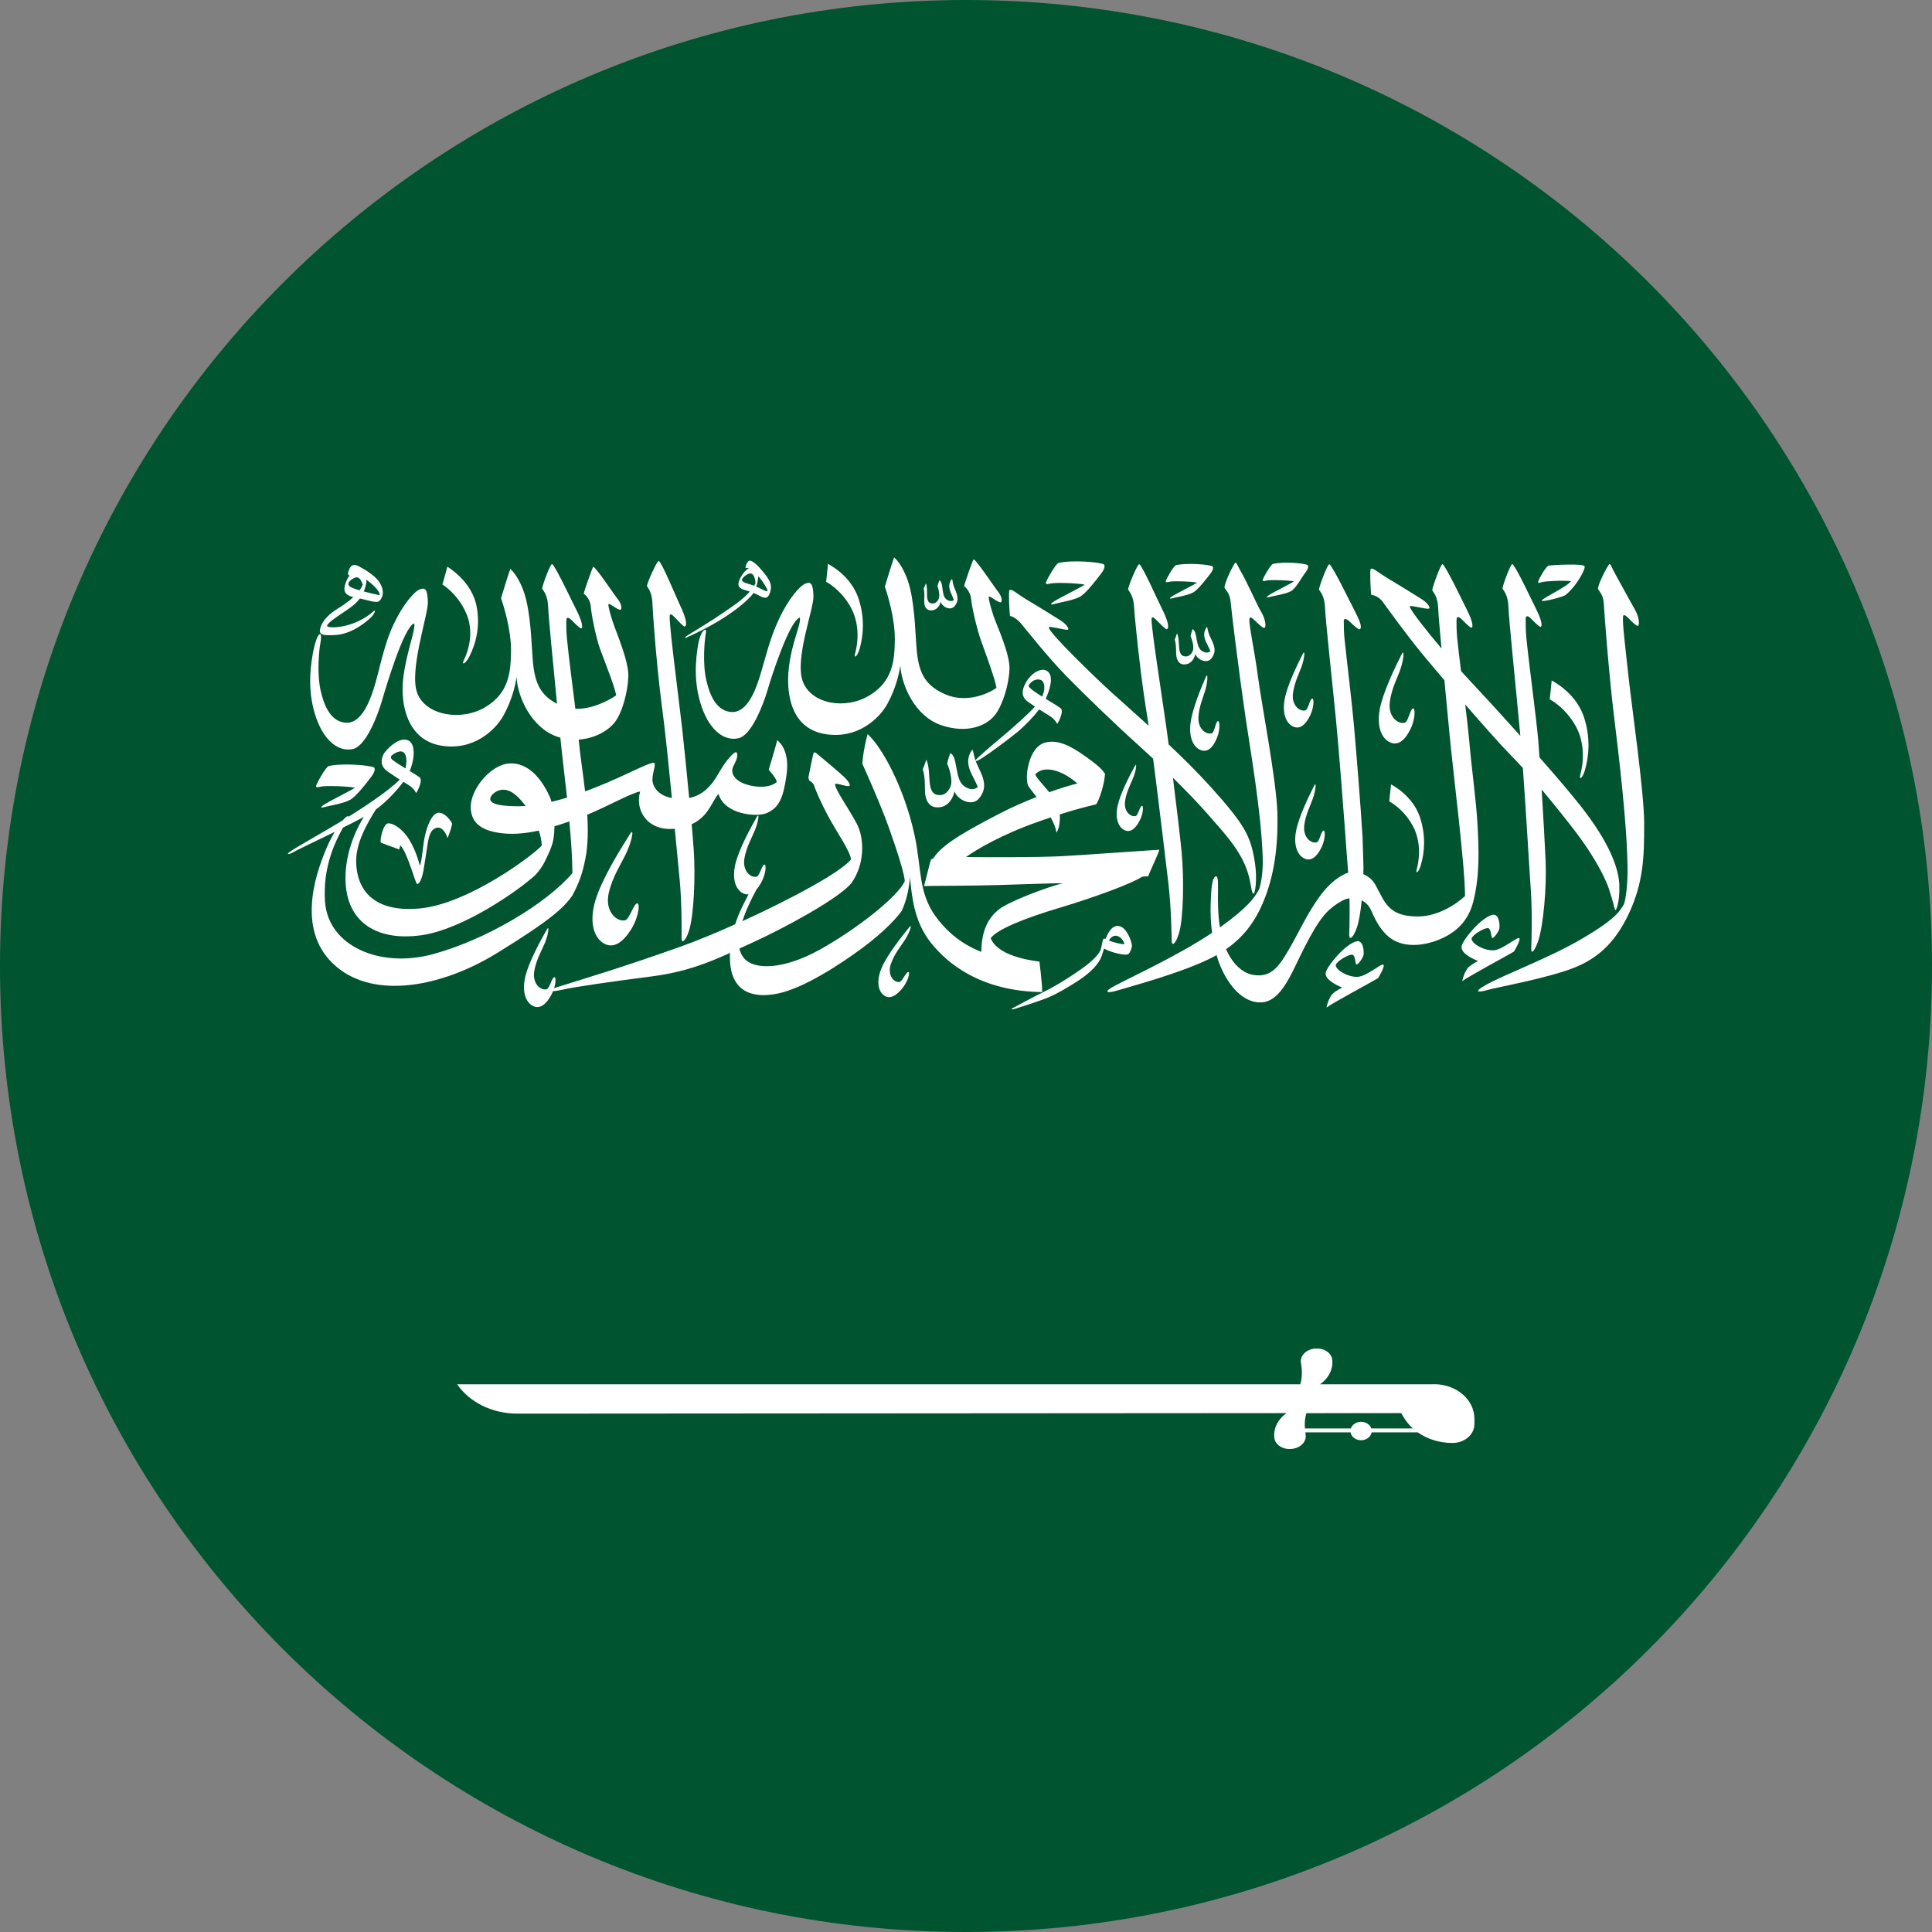 <svg width="26" height="26" viewBox="0 0 26 26" fill="none" xmlns="http://www.w3.org/2000/svg">
<rect x="0" y="0" width="26" height="26" fill="#808080" stroke="none"/>
<g clip-path="url(#clip0_3661_5529)">
<path d="M13 26C20.18 26 26 20.18 26 13C26 5.82 20.18 0 13 0C5.82 0 0 5.82 0 13C0 20.18 5.82 26 13 26Z" fill="#005430"/>
<path d="M22.127 11.082C22.125 10.654 21.959 9.503 21.917 9.116C21.875 8.73 21.832 8.38 21.842 8.297C21.853 8.218 21.974 8.407 22.039 8.423C22.072 8.416 22.057 8.296 21.997 8.194C21.956 8.125 21.816 7.866 21.731 7.713C21.691 7.642 21.682 7.6 21.663 7.591C21.644 7.582 21.489 7.894 21.506 7.928C21.548 7.991 21.577 8.021 21.584 8.133C21.59 8.245 21.648 9.043 21.722 9.648C21.777 10.104 21.899 11.087 21.903 11.698C21.904 11.898 21.882 12.088 21.855 12.167C21.787 12.292 21.681 12.404 21.284 12.636C20.839 12.897 20.244 13.114 19.989 13.259C19.83 13.35 19.883 13.362 20.021 13.322C20.159 13.283 20.872 13.156 21.219 13.009C21.544 12.871 21.756 12.641 21.916 12.304C22.114 11.888 22.129 11.535 22.126 11.081" fill="white"/>
<path d="M20.745 7.835C20.779 7.821 21.064 7.807 21.141 7.822C21.091 7.895 20.749 8.054 20.747 8.083C20.757 8.103 20.983 8.047 21.055 8.015C21.102 7.987 21.133 7.944 21.168 7.908C21.25 7.813 21.347 7.639 21.322 7.617C21.282 7.582 20.894 7.604 20.843 7.611C20.808 7.616 20.721 7.772 20.705 7.812C20.689 7.852 20.71 7.848 20.745 7.835Z" fill="white"/>
<path d="M21.328 10.368C21.387 10.167 21.402 9.923 21.321 9.666C21.238 9.401 21.031 9.24 20.882 9.157L20.856 9.412C20.856 9.412 21.065 9.516 21.208 9.777C21.298 9.942 21.336 10.177 21.264 10.438C21.253 10.503 21.299 10.467 21.328 10.369" fill="white"/>
<path d="M19.12 11.646C19.174 11.465 19.187 11.245 19.114 11.014C19.039 10.775 18.854 10.63 18.72 10.556L18.696 10.785C18.696 10.785 18.884 10.878 19.012 11.113C19.094 11.262 19.127 11.474 19.063 11.709C19.053 11.767 19.094 11.735 19.12 11.646Z" fill="white"/>
<path d="M11.451 8.177C11.537 8.334 11.573 8.557 11.505 8.805C11.494 8.866 11.538 8.832 11.566 8.739C11.622 8.548 11.636 8.316 11.559 8.071C11.48 7.819 11.284 7.666 11.143 7.588L11.118 7.83C11.118 7.83 11.316 7.929 11.451 8.176" fill="white"/>
<path d="M6.276 8.258C6.349 8.427 6.354 8.656 6.237 8.896C6.214 8.957 6.269 8.928 6.315 8.838C6.41 8.653 6.463 8.421 6.415 8.165C6.366 7.903 6.169 7.723 6.021 7.626L5.954 7.866C5.954 7.866 6.162 7.991 6.276 8.258" fill="white"/>
<path d="M7.707 12.042C7.798 11.871 7.837 11.757 7.878 11.555C7.913 11.377 7.916 11.172 7.903 10.964C8.177 10.852 8.505 10.666 8.615 10.652C8.54 10.911 8.719 11.189 9.081 11.153C9.109 11.445 9.133 11.701 9.148 11.853C9.177 12.165 9.173 12.558 9.172 12.626C9.171 12.695 9.22 12.682 9.271 12.529C9.339 12.325 9.36 11.79 9.336 11.437C9.33 11.348 9.32 11.229 9.308 11.093C9.543 10.984 9.582 10.774 9.67 10.685C9.749 10.963 10.186 11.001 10.321 10.941C10.488 10.867 10.542 10.734 10.585 10.426C10.628 10.118 10.503 9.994 10.458 9.961C10.454 9.998 10.345 10.36 10.345 10.36C10.345 10.36 10.448 10.47 10.453 10.524C10.369 10.6 10.191 10.605 10.041 10.556C9.891 10.507 9.846 10.418 9.855 10.358C9.863 10.297 9.919 10.242 9.921 10.169C9.923 10.096 9.888 10.117 9.828 10.182C9.768 10.247 9.73 10.306 9.647 10.446C9.579 10.56 9.469 10.7 9.275 10.739C9.243 10.403 9.207 10.047 9.182 9.822C9.17 9.704 9.042 8.68 9.033 8.566C9.025 8.466 9.01 8.348 9.012 8.293C9.015 8.249 9.042 8.267 9.085 8.313C9.128 8.358 9.203 8.439 9.216 8.432C9.259 8.411 9.215 8.278 9.158 8.159C9.101 8.039 8.907 7.568 8.866 7.549C8.845 7.539 8.714 7.829 8.706 7.886C8.726 7.922 8.779 7.978 8.781 8.138C8.782 8.183 8.81 8.603 8.85 9.001C8.885 9.351 8.931 9.684 8.935 9.723C8.967 9.991 9.006 10.369 9.042 10.74C8.832 10.7 8.776 10.561 8.78 10.482C8.785 10.393 8.826 10.292 8.806 10.269C8.766 10.245 8.525 10.38 8.188 10.525C8.093 10.565 7.987 10.609 7.874 10.65C7.845 10.397 7.806 10.157 7.79 9.973L7.788 9.953C8.01 9.939 8.191 9.827 8.273 9.72C8.376 9.587 8.448 9.314 8.456 9.104C8.462 8.894 8.293 8.51 8.253 8.388C8.212 8.266 8.191 8.181 8.187 8.139C8.184 8.097 8.279 8.188 8.339 8.206C8.379 8.214 8.365 8.126 8.316 8.066C8.267 8.006 8 7.602 7.981 7.63C7.97 7.647 7.863 7.944 7.856 7.99C7.899 8.017 7.948 8.094 7.951 8.167C7.955 8.24 8.013 8.562 8.078 8.741C8.144 8.92 8.282 9.263 8.291 9.358C8.192 9.428 7.966 9.546 7.743 9.539C7.705 9.226 7.656 8.863 7.631 8.605C7.62 8.506 7.62 8.399 7.622 8.344C7.623 8.3 7.654 8.306 7.698 8.351C7.742 8.396 7.809 8.462 7.822 8.457C7.852 8.447 7.826 8.348 7.767 8.229C7.707 8.111 7.471 7.61 7.43 7.591C7.409 7.582 7.303 7.863 7.296 7.921C7.317 7.956 7.371 8.011 7.377 8.171C7.381 8.298 7.443 8.922 7.496 9.471C7.275 9.357 7.2 9.194 7.173 8.919C7.154 8.728 7.152 8.376 7.083 8.081C7.045 7.914 6.964 7.745 6.868 7.655C6.845 7.71 6.743 8.05 6.743 8.05C6.776 8.148 6.88 8.476 6.877 8.761C6.873 9.046 6.851 9.324 6.532 9.516C6.213 9.708 5.735 9.632 5.617 9.332C5.499 9.033 5.761 8.282 5.758 8.105C5.754 7.927 5.723 7.903 5.648 7.932C5.575 7.961 5.423 8.132 5.293 8.41C5.162 8.689 5.104 9.033 5.03 9.267C4.956 9.502 4.838 9.739 4.655 9.726C4.472 9.713 4.374 9.545 4.317 9.303C4.261 9.061 4.295 8.741 4.311 8.659C4.349 8.455 4.26 8.496 4.206 8.818C4.172 9.017 4.139 9.334 4.257 9.666C4.375 9.997 4.576 10.121 4.752 10.079C4.928 10.037 5.083 9.624 5.138 9.438C5.192 9.253 5.436 8.43 5.575 8.389C5.594 8.482 5.467 8.781 5.426 9.131C5.386 9.48 5.48 9.95 5.924 10.032C6.368 10.113 6.669 9.825 6.778 9.625C6.888 9.425 6.939 9.215 6.951 9.109C6.965 9.377 7.148 9.796 7.504 9.916L7.541 9.927C7.562 10.146 7.598 10.433 7.631 10.734C7.562 10.755 7.492 10.774 7.422 10.791C7.414 10.762 7.404 10.734 7.392 10.708C7.283 10.474 7.104 10.259 6.855 10.274C6.601 10.289 6.323 10.629 6.335 10.876C6.344 11.043 6.435 11.18 6.769 11.215C6.922 11.231 7.083 11.214 7.251 11.178C7.274 11.247 7.289 11.315 7.291 11.378C7.185 11.502 6.31 12.161 5.654 12.225C4.999 12.288 4.799 11.945 4.793 11.6C4.788 11.338 4.946 11.076 5.057 10.895C5.215 10.779 5.345 10.633 5.428 10.521C5.45 10.535 5.471 10.548 5.491 10.56C5.57 10.605 5.601 10.673 5.601 10.673C5.615 10.651 5.683 10.53 5.656 10.47C5.644 10.456 5.585 10.419 5.514 10.376C5.589 10.19 5.588 10.004 5.491 9.963C5.383 9.916 5.241 10.044 5.18 10.123C5.149 10.163 5.136 10.21 5.136 10.248C5.136 10.298 5.16 10.343 5.218 10.383C5.275 10.423 5.329 10.458 5.379 10.491C5.236 10.641 4.898 10.861 4.691 10.991C4.683 10.972 4.653 10.992 4.612 11.04L4.556 11.074C4.391 11.175 3.995 11.397 3.917 11.452C3.839 11.506 3.888 11.496 3.917 11.484C3.972 11.454 4.044 11.418 4.125 11.379C4.24 11.322 4.374 11.259 4.505 11.195C4.466 11.261 4.426 11.337 4.391 11.421C4.235 11.789 3.983 12.552 4.528 13.01C5.049 13.45 5.946 13.283 6.689 12.826C7.432 12.369 7.593 12.209 7.709 12.043M5.283 10.227C5.257 10.208 5.254 10.183 5.274 10.165C5.301 10.143 5.335 10.121 5.374 10.114C5.457 10.098 5.489 10.193 5.457 10.341C5.394 10.303 5.33 10.262 5.283 10.227ZM6.988 10.85C6.61 10.851 6.592 10.783 6.599 10.739C6.606 10.695 6.724 10.575 6.874 10.654C6.937 10.687 7.008 10.758 7.074 10.846C7.045 10.848 7.016 10.849 6.988 10.85ZM5.829 12.84C5.114 13.035 4.416 12.733 4.374 12.134C4.341 11.677 4.508 11.332 4.616 11.138C4.719 11.087 4.816 11.038 4.896 10.994C4.708 11.295 4.599 11.699 4.672 12.041C4.755 12.428 5.092 12.663 5.663 12.587C6.228 12.512 6.992 11.975 7.208 11.772C7.274 11.699 7.318 11.633 7.377 11.499C7.401 11.444 7.436 11.371 7.448 11.289C7.457 11.235 7.461 11.178 7.462 11.12C7.529 11.1 7.595 11.078 7.662 11.054C7.685 11.3 7.702 11.541 7.703 11.75C7.351 12.163 6.544 12.645 5.828 12.84" fill="white"/>
<path d="M18.337 11.27C18.313 10.87 18.255 10.145 18.222 9.777C18.193 9.449 18.137 9.001 18.095 8.606C18.084 8.506 18.084 8.411 18.084 8.356C18.085 8.312 18.129 8.329 18.173 8.374C18.217 8.419 18.285 8.476 18.298 8.469C18.341 8.446 18.29 8.337 18.23 8.219C18.169 8.101 17.931 7.612 17.89 7.593C17.869 7.584 17.757 7.877 17.75 7.934C17.772 7.969 17.826 8.024 17.832 8.184C17.838 8.344 17.919 9.079 17.978 9.674C18.018 10.087 18.07 10.762 18.108 11.27C18.106 11.271 18.144 11.754 18.148 11.808C18.172 12.12 18.16 12.513 18.157 12.582C18.155 12.65 18.205 12.638 18.259 12.486C18.314 12.331 18.345 11.985 18.349 11.672L18.337 11.271V11.27Z" fill="white"/>
<path d="M16.308 9.868C16.234 9.89 16.119 9.812 16.128 9.65C16.136 9.503 16.199 9.365 16.223 9.279C16.256 9.159 16.256 9.043 16.228 9.109C16.164 9.255 16.046 9.538 16.022 9.73C15.997 9.922 16.059 10.045 16.144 10.088C16.249 10.14 16.325 10.057 16.376 9.933C16.426 9.814 16.416 9.676 16.382 9.709C16.353 9.743 16.342 9.857 16.307 9.868" fill="white"/>
<path d="M15.254 10.459C15.293 10.355 15.302 10.254 15.272 10.31C15.204 10.434 15.078 10.675 15.041 10.842C15.004 11.009 15.049 11.122 15.12 11.165C15.209 11.218 15.282 11.15 15.337 11.044C15.39 10.944 15.393 10.821 15.36 10.848C15.332 10.876 15.314 10.975 15.282 10.982C15.215 10.997 15.12 10.921 15.141 10.778C15.159 10.65 15.226 10.533 15.254 10.458" fill="white"/>
<path d="M12.184 12.639C12.249 12.533 12.281 12.424 12.236 12.479C12.136 12.602 11.945 12.842 11.868 13.018C11.791 13.193 11.816 13.326 11.884 13.386C11.97 13.461 12.065 13.399 12.148 13.294C12.227 13.194 12.257 13.061 12.215 13.083C12.179 13.109 12.137 13.214 12.1 13.216C12.024 13.22 11.937 13.119 11.991 12.967C12.039 12.83 12.137 12.715 12.184 12.639" fill="white"/>
<path d="M17.566 9.56C17.492 9.579 17.381 9.495 17.4 9.333C17.417 9.187 17.488 9.053 17.517 8.968C17.558 8.85 17.565 8.735 17.533 8.798C17.461 8.942 17.325 9.217 17.289 9.408C17.253 9.598 17.307 9.725 17.39 9.771C17.492 9.829 17.572 9.75 17.631 9.629C17.688 9.513 17.687 9.374 17.65 9.405C17.62 9.438 17.602 9.551 17.566 9.56" fill="white"/>
<path d="M17.542 11.547C17.644 11.605 17.725 11.525 17.784 11.404C17.84 11.289 17.839 11.15 17.803 11.181C17.772 11.213 17.755 11.326 17.719 11.336C17.644 11.354 17.534 11.271 17.552 11.109C17.569 10.963 17.64 10.829 17.669 10.743C17.71 10.625 17.717 10.51 17.685 10.574C17.613 10.717 17.478 10.993 17.442 11.183C17.405 11.374 17.46 11.5 17.542 11.547Z" fill="white"/>
<path d="M18.845 9.009C18.894 8.866 18.902 8.727 18.863 8.804C18.776 8.977 18.613 9.311 18.569 9.542C18.525 9.773 18.591 9.926 18.69 9.982C18.814 10.052 18.912 9.956 18.983 9.809C19.051 9.67 19.05 9.502 19.006 9.539C18.969 9.579 18.948 9.715 18.904 9.726C18.814 9.749 18.68 9.648 18.703 9.452C18.723 9.275 18.809 9.113 18.845 9.01" fill="white"/>
<path d="M8.429 11.479C8.509 11.305 8.538 11.13 8.479 11.223C8.347 11.431 8.097 11.833 8.013 12.117C7.927 12.402 7.99 12.602 8.107 12.684C8.253 12.786 8.389 12.676 8.498 12.5C8.601 12.331 8.622 12.12 8.562 12.162C8.511 12.207 8.466 12.377 8.409 12.386C8.293 12.405 8.138 12.262 8.192 12.019C8.241 11.799 8.371 11.604 8.429 11.479Z" fill="white"/>
<path d="M19.678 13.204C19.74 13.153 20.275 12.865 20.374 12.806C20.374 12.806 20.474 12.642 20.444 12.624C20.414 12.607 20.218 12.784 20.097 12.789C19.975 12.794 19.809 12.705 19.803 12.632C19.819 12.576 19.966 12.493 20.018 12.49C20.071 12.487 20.063 12.607 20.081 12.622C20.098 12.636 20.169 12.539 20.177 12.498C20.186 12.458 20.179 12.288 20.082 12.312C19.929 12.351 19.698 12.635 19.672 12.724C19.645 12.814 19.788 12.892 19.892 12.934C19.883 12.937 19.805 12.975 19.756 13.023C19.756 13.023 19.703 13.083 19.678 13.203" fill="white"/>
<path d="M17.85 13.56C17.912 13.51 18.447 13.222 18.546 13.163C18.546 13.163 18.647 12.999 18.616 12.981C18.586 12.964 18.39 13.141 18.269 13.146C18.147 13.151 17.981 13.062 17.975 12.988C17.991 12.933 18.138 12.85 18.19 12.847C18.243 12.844 18.235 12.964 18.252 12.978C18.27 12.993 18.34 12.896 18.349 12.855C18.358 12.814 18.351 12.644 18.254 12.668C18.101 12.707 17.87 12.991 17.843 13.081C17.817 13.17 17.96 13.248 18.064 13.291C18.055 13.294 17.977 13.331 17.928 13.38C17.928 13.38 17.876 13.439 17.851 13.559" fill="white"/>
<path d="M13.742 8.393C13.79 8.449 14.104 8.848 14.351 9.099C14.597 9.351 15.019 9.758 15.329 10.036C15.389 10.09 15.453 10.149 15.518 10.21C15.596 10.81 15.686 11.574 15.724 11.89C15.761 12.201 15.767 12.595 15.768 12.663C15.769 12.731 15.818 12.717 15.865 12.563C15.928 12.357 15.935 11.823 15.902 11.47C15.881 11.252 15.832 10.844 15.785 10.467C15.968 10.648 16.141 10.827 16.258 10.962C16.472 11.209 16.652 11.395 16.762 11.659C16.84 11.847 16.832 11.996 16.864 12.026C16.892 12.051 16.922 11.827 16.888 11.609C16.833 11.256 16.757 11.106 16.303 10.601C16.13 10.408 15.927 10.207 15.727 10.018C15.72 9.96 15.713 9.906 15.706 9.859C15.691 9.741 15.537 8.72 15.525 8.606C15.514 8.506 15.496 8.389 15.497 8.334C15.499 8.289 15.527 8.307 15.57 8.352C15.614 8.397 15.691 8.475 15.704 8.468C15.747 8.446 15.699 8.314 15.639 8.196C15.579 8.078 15.373 7.611 15.332 7.593C15.31 7.583 15.187 7.876 15.181 7.933C15.202 7.968 15.257 8.024 15.263 8.183C15.264 8.228 15.304 8.647 15.353 9.044C15.397 9.394 15.452 9.726 15.458 9.765V9.767C15.252 9.58 15.072 9.421 14.962 9.321C14.705 9.088 14.138 8.534 14.116 8.451C14.11 8.425 14.154 8.441 14.235 8.454C14.316 8.467 14.389 8.495 14.376 8.455C14.369 8.436 14.339 8.39 14.261 8.342C14.184 8.294 13.985 8.169 13.837 8.082C13.689 7.994 13.616 7.92 13.585 7.941C13.57 7.952 13.584 8.252 13.593 8.29C13.63 8.293 13.694 8.337 13.742 8.393" fill="white"/>
<path d="M14.145 7.852C14.206 7.838 14.494 7.846 14.599 7.868C14.555 7.898 14.261 8.047 14.202 8.082C14.144 8.118 14.13 8.138 14.159 8.135C14.243 8.111 14.433 8.082 14.525 8.035C14.611 7.995 14.757 7.798 14.814 7.725C14.871 7.651 14.871 7.615 14.856 7.595C14.798 7.564 14.423 7.532 14.242 7.577C14.192 7.611 14.094 7.792 14.079 7.829C14.065 7.867 14.085 7.865 14.145 7.851" fill="white"/>
<path d="M15.745 7.828C15.794 7.817 16.026 7.823 16.11 7.841C16.075 7.866 15.838 7.985 15.791 8.014C15.744 8.042 15.732 8.059 15.756 8.056C15.824 8.038 15.977 8.014 16.051 7.976C16.12 7.943 16.238 7.785 16.284 7.726C16.33 7.667 16.33 7.638 16.318 7.622C16.271 7.596 15.969 7.571 15.823 7.607C15.782 7.634 15.704 7.78 15.692 7.81C15.68 7.841 15.696 7.839 15.745 7.828Z" fill="white"/>
<path d="M17.049 7.812C17.098 7.801 17.33 7.807 17.414 7.824C17.379 7.849 17.142 7.969 17.095 7.997C17.048 8.026 17.037 8.043 17.06 8.04C17.128 8.021 17.293 7.997 17.367 7.959C17.436 7.927 17.518 7.769 17.564 7.71C17.61 7.651 17.61 7.621 17.598 7.605C17.552 7.579 17.273 7.554 17.127 7.59C17.087 7.618 17.008 7.764 16.996 7.794C16.985 7.825 17 7.823 17.049 7.812" fill="white"/>
<path d="M16.235 8.446C16.157 8.567 16.254 8.665 16.289 8.763C16.242 8.807 16.169 8.767 16.144 8.729C16.092 8.651 16.11 8.492 16.048 8.467C16.033 8.51 16.022 8.558 16.022 8.558C16.022 8.558 16.069 8.667 16.057 8.739C16.05 8.782 16.012 8.833 15.961 8.834C15.825 8.837 15.892 8.637 15.84 8.523C15.829 8.551 15.822 8.581 15.809 8.607C15.819 8.636 15.824 8.678 15.825 8.702C15.829 8.749 15.825 8.801 15.833 8.841C15.844 8.899 15.876 8.937 15.924 8.941C16.025 8.949 16.072 8.867 16.087 8.8C16.104 8.868 16.238 8.944 16.303 8.86C16.391 8.748 16.321 8.653 16.276 8.549C16.244 8.472 16.254 8.421 16.234 8.445" fill="white"/>
<path d="M12.44 8.124C12.446 8.174 12.472 8.208 12.514 8.213C12.601 8.224 12.644 8.155 12.661 8.098C12.672 8.158 12.784 8.228 12.845 8.159C12.925 8.067 12.87 7.982 12.836 7.89C12.812 7.822 12.822 7.779 12.804 7.799C12.732 7.9 12.811 7.989 12.836 8.075C12.793 8.11 12.732 8.073 12.713 8.039C12.672 7.97 12.694 7.833 12.643 7.809C12.627 7.846 12.616 7.886 12.616 7.886C12.616 7.886 12.651 7.982 12.637 8.044C12.629 8.081 12.594 8.123 12.55 8.122C12.433 8.12 12.5 7.95 12.461 7.85C12.45 7.873 12.442 7.899 12.43 7.92C12.437 7.946 12.44 7.982 12.44 8.003C12.441 8.044 12.435 8.088 12.44 8.124" fill="white"/>
<path d="M15.197 12.828C15.21 12.807 15.239 12.75 15.232 12.712C15.225 12.673 15.177 12.511 15.085 12.471C14.993 12.43 14.924 12.515 14.88 12.633L14.85 12.632C14.842 12.65 14.834 12.676 14.826 12.723C14.816 12.791 14.797 12.835 14.68 12.941C14.582 13.03 14.263 13.243 14.057 13.343C13.851 13.443 13.702 13.53 13.648 13.556C13.593 13.582 13.609 13.592 13.663 13.575C13.718 13.559 13.992 13.47 14.101 13.426C14.21 13.38 14.343 13.306 14.504 13.202C14.682 13.086 14.789 12.97 14.825 12.867C14.851 12.794 14.857 12.765 14.857 12.765C14.857 12.765 14.924 12.805 15.038 12.831C15.152 12.857 15.184 12.848 15.197 12.827M15.043 12.598C15.094 12.617 15.125 12.672 15.134 12.706C15.076 12.707 14.969 12.678 14.924 12.657C14.951 12.604 14.999 12.581 15.043 12.598Z" fill="white"/>
<path d="M13.988 12.941C13.829 12.919 13.43 12.859 13.332 12.627C13.415 12.507 13.792 12.356 14.265 12.215C14.738 12.073 15.232 11.89 15.366 11.801C15.395 11.791 15.451 11.794 15.451 11.794C15.475 11.726 15.593 11.485 15.601 11.435C15.469 11.442 14.654 11.502 14.292 11.522C13.93 11.541 13.232 11.536 13 11.534C13.142 11.431 13.481 11.231 13.964 11.061C14.027 11.038 14.085 11.018 14.139 11C14.18 11.072 14.21 11.143 14.216 11.205C14.246 11.173 14.27 11.068 14.262 10.96C14.544 10.87 14.689 10.841 14.751 10.824C14.791 10.773 14.861 10.565 14.871 10.415C14.829 10.338 14.697 10.242 14.58 10.16C14.418 10.047 14.244 9.949 14.07 9.992C13.833 10.05 13.785 10.487 13.84 10.58C13.858 10.609 13.9 10.661 13.95 10.725C13.776 10.793 13.594 10.874 13.434 10.958C13.077 11.146 12.679 11.352 12.562 11.55L12.529 11.566C12.52 11.585 12.446 11.89 12.435 11.924C12.51 11.921 13.064 11.922 13.45 11.91C13.835 11.898 14.173 11.886 14.305 11.886C14.109 11.932 13.597 12.123 13.449 12.234C13.302 12.347 13.209 12.518 13.206 12.81C13.069 12.757 12.813 12.634 12.596 12.339C12.353 12.011 12.404 11.674 12.306 11.231C12.165 10.588 11.864 10.046 11.676 9.88C11.613 10.107 11.605 10.278 11.605 10.278C11.605 10.278 11.84 10.797 11.959 11.129C12.078 11.461 12.18 11.788 12.175 11.861C12.077 12.076 11.497 12.526 11.014 12.79C10.555 13.04 10.151 13.066 10.008 12.889C9.98 12.854 9.961 12.813 9.95 12.766C10.012 12.737 10.075 12.708 10.139 12.679C10.551 12.491 11.283 12.096 11.455 11.888C11.639 11.637 11.637 11.283 11.528 11.081C11.42 10.878 11.251 10.644 11.238 10.561C11.227 10.522 11.348 10.577 11.419 10.58C11.453 10.578 11.436 10.531 11.362 10.458C11.303 10.4 11.075 10.21 10.987 10.137C10.965 10.118 10.949 10.125 10.945 10.145C10.928 10.221 10.893 10.382 10.879 10.463L10.889 10.503C10.914 10.518 10.943 10.534 10.957 10.576C10.977 10.636 11.046 10.801 11.159 11.009C11.273 11.218 11.437 11.448 11.453 11.565C11.32 11.735 10.647 12.098 9.99 12.397C10.031 12.271 10.095 12.129 10.18 11.971C10.204 11.944 10.226 11.911 10.246 11.874C10.312 11.754 10.318 11.608 10.278 11.639C10.244 11.672 10.22 11.79 10.181 11.798C10.101 11.815 9.99 11.722 10.018 11.552C10.043 11.399 10.125 11.26 10.16 11.171C10.209 11.049 10.223 10.928 10.185 10.993C10.102 11.14 9.945 11.426 9.897 11.625C9.849 11.824 9.899 11.96 9.984 12.013C10.015 12.033 10.046 12.039 10.074 12.035C10.016 12.145 9.945 12.279 9.893 12.439C9.63 12.557 9.373 12.663 9.16 12.739C8.397 13.012 7.853 13.173 7.472 13.293L7.457 13.299C7.485 13.209 7.481 13.131 7.451 13.155C7.417 13.188 7.393 13.306 7.354 13.314C7.274 13.33 7.162 13.238 7.19 13.068C7.216 12.914 7.298 12.776 7.334 12.687C7.383 12.565 7.396 12.443 7.359 12.509C7.275 12.656 7.118 12.942 7.07 13.141C7.022 13.34 7.073 13.476 7.157 13.529C7.261 13.595 7.351 13.514 7.419 13.39L7.443 13.338C7.467 13.338 7.507 13.333 7.567 13.319C7.741 13.28 8.177 13.217 8.777 13.139C9.221 13.081 9.527 12.959 9.824 12.824C9.822 12.857 9.822 12.89 9.824 12.924C9.84 13.331 10.106 13.446 10.471 13.37C10.823 13.296 11.313 12.974 11.607 12.756C11.914 12.529 12.091 12.326 12.136 12.256C12.217 12.083 12.24 11.891 12.245 11.801C12.272 12.05 12.294 12.394 12.529 12.689C12.746 12.961 13.19 13.34 14.025 13.351C14.028 13.251 13.988 12.941 13.988 12.941ZM13.933 10.421C14.053 10.286 14.308 10.374 14.499 10.544C14.401 10.567 14.268 10.608 14.121 10.661C14.033 10.555 13.936 10.454 13.933 10.421Z" fill="white"/>
<path d="M9.236 8.581C9.291 8.556 9.457 8.482 9.635 8.378C9.814 8.274 9.981 8.149 10.063 8.066C10.095 8.034 10.123 8.009 10.14 7.979C10.194 8.002 10.231 8.024 10.254 8.034C10.289 8.047 10.335 8.066 10.365 7.968C10.395 7.87 10.355 7.806 10.297 7.73C10.247 7.666 10.169 7.571 10.105 7.547C10.051 7.527 10.026 7.647 10.034 7.645H10.07L10.077 7.648C10.003 7.685 9.945 7.802 9.939 7.843C9.933 7.888 9.942 7.92 10.049 7.948L10.091 7.961C10.003 8.066 9.837 8.175 9.724 8.252C9.563 8.362 9.336 8.5 9.271 8.539C9.206 8.578 9.212 8.591 9.237 8.581M10.2 7.807L10.205 7.754C10.28 7.84 10.336 7.941 10.33 7.956C10.296 7.959 10.253 7.926 10.178 7.894C10.186 7.869 10.193 7.841 10.199 7.807M9.984 7.807C9.984 7.791 10.013 7.747 10.074 7.722C10.135 7.698 10.162 7.766 10.167 7.85L10.149 7.883L10.094 7.864C10.036 7.847 9.997 7.837 9.984 7.807" fill="white"/>
<path d="M13.235 10.19C13.323 10.132 13.564 9.957 13.702 9.843C13.797 9.763 13.909 9.646 13.985 9.547C14.033 9.578 14.078 9.606 14.118 9.63C14.197 9.675 14.228 9.743 14.228 9.743C14.242 9.721 14.31 9.6 14.283 9.54C14.268 9.521 14.171 9.465 14.073 9.404C14.123 9.293 14.191 9.099 14.093 9.031C14.009 8.973 13.867 9.069 13.802 9.192C13.747 9.295 13.74 9.381 13.844 9.452C13.873 9.472 13.901 9.491 13.928 9.509C13.824 9.623 13.632 9.792 13.495 9.907C13.325 10.049 13.164 10.188 13.136 10.222L13.128 10.235C13.091 10.131 13.101 10.068 13.074 10.102C12.955 10.289 13.104 10.44 13.158 10.591C13.085 10.657 12.973 10.596 12.935 10.538C12.854 10.418 12.881 10.173 12.788 10.135C12.763 10.201 12.747 10.275 12.747 10.275C12.747 10.275 12.819 10.443 12.8 10.553C12.789 10.62 12.73 10.699 12.652 10.7C12.444 10.706 12.547 10.397 12.466 10.223C12.45 10.266 12.438 10.311 12.418 10.351C12.433 10.397 12.441 10.46 12.444 10.497C12.449 10.571 12.443 10.649 12.455 10.712C12.472 10.8 12.522 10.859 12.597 10.864C12.752 10.877 12.823 10.751 12.846 10.648C12.873 10.753 13.079 10.869 13.18 10.74C13.314 10.569 13.207 10.422 13.138 10.262L13.13 10.241C13.14 10.245 13.176 10.229 13.235 10.19ZM13.842 9.228C13.894 9.132 14.003 9.124 14.035 9.174C14.061 9.214 14.063 9.292 14.024 9.374C13.928 9.314 13.843 9.255 13.842 9.228Z" fill="white"/>
<path d="M9.844 9.582C9.661 9.569 9.563 9.401 9.506 9.159C9.45 8.916 9.484 8.597 9.5 8.515C9.515 8.433 9.429 8.475 9.395 8.674C9.362 8.872 9.328 9.189 9.446 9.522C9.564 9.853 9.765 9.977 9.941 9.934C10.117 9.892 10.272 9.479 10.327 9.294C10.381 9.108 10.625 8.352 10.764 8.311C10.783 8.404 10.656 8.636 10.616 8.986C10.575 9.336 10.646 9.795 11.089 9.876C11.534 9.958 11.835 9.67 11.944 9.469C12.053 9.269 12.104 9.059 12.116 8.954C12.131 9.222 12.313 9.641 12.669 9.76C13.013 9.876 13.275 9.77 13.391 9.621C13.494 9.487 13.578 9.214 13.585 9.004C13.592 8.794 13.411 8.411 13.37 8.288C13.33 8.166 13.309 8.082 13.305 8.039C13.302 7.997 13.397 8.089 13.457 8.106C13.498 8.114 13.483 8.026 13.434 7.966C13.385 7.906 13.118 7.502 13.1 7.53C13.088 7.547 12.982 7.844 12.975 7.89C13.017 7.917 13.066 7.994 13.07 8.067C13.073 8.14 13.143 8.462 13.209 8.641C13.274 8.821 13.4 9.163 13.409 9.258C13.283 9.347 12.997 9.461 12.726 9.346C12.455 9.23 12.368 9.063 12.338 8.763C12.319 8.572 12.317 8.22 12.249 7.925C12.21 7.759 12.13 7.59 12.033 7.5C12.011 7.555 11.908 7.895 11.908 7.895C11.942 7.993 12.045 8.321 12.042 8.606C12.039 8.89 12.016 9.169 11.697 9.361C11.378 9.553 10.924 9.477 10.806 9.177C10.688 8.877 10.95 8.204 10.947 8.027C10.943 7.85 10.912 7.825 10.838 7.854C10.764 7.884 10.612 8.055 10.482 8.333C10.351 8.611 10.294 8.889 10.219 9.123C10.146 9.358 10.027 9.595 9.844 9.582" fill="white"/>
<path d="M4.524 8.545C4.749 8.528 4.94 8.358 4.989 8.312C5.038 8.266 5.065 8.198 5.03 8.224C4.769 8.457 4.42 8.463 4.4 8.424C4.409 8.385 4.501 8.321 4.635 8.232C4.716 8.178 4.789 8.127 4.843 8.055L4.858 8.057C4.957 8.079 5.071 8.122 5.106 8.087C5.163 8.031 5.171 7.939 5.109 7.84C5.057 7.756 4.935 7.677 4.829 7.621C4.724 7.565 4.703 7.655 4.69 7.687C4.677 7.717 4.682 7.742 4.704 7.743C4.67 7.789 4.646 7.848 4.637 7.898C4.632 7.93 4.636 7.956 4.649 7.977C4.653 7.984 4.673 8.007 4.71 8.022L4.755 8.036C4.676 8.109 4.585 8.166 4.538 8.195C4.451 8.247 4.349 8.338 4.317 8.432C4.286 8.527 4.298 8.561 4.523 8.545M4.922 7.88L4.931 7.831V7.801C5.002 7.853 5.116 7.951 5.109 8.01C5.064 8 4.978 7.982 4.896 7.96C4.906 7.936 4.915 7.909 4.922 7.879M4.71 7.895C4.658 7.853 4.709 7.811 4.755 7.784C4.815 7.749 4.851 7.778 4.882 7.869C4.871 7.895 4.856 7.921 4.838 7.945C4.791 7.93 4.725 7.907 4.71 7.895" fill="white"/>
<path d="M5.202 11.088C5.137 11.145 5.112 11.327 5.125 11.338C5.138 11.349 5.34 11.418 5.372 11.432L5.387 11.377C5.483 11.464 5.59 11.896 5.614 11.897C5.638 11.898 5.672 11.848 5.695 11.734C5.715 11.627 5.736 11.468 5.758 11.339C5.778 11.22 5.809 11.152 5.881 11.139C5.952 11.125 6.005 11.217 6.023 11.279C6.023 11.279 6.074 11.159 6.084 11.085C6.073 11.046 5.961 10.899 5.87 10.947C5.779 10.996 5.722 11.203 5.703 11.333C5.685 11.462 5.671 11.622 5.648 11.648C5.625 11.537 5.549 11.34 5.458 11.229C5.355 11.105 5.236 11.059 5.202 11.089" fill="white"/>
<path d="M4.337 10.868C4.422 10.845 4.612 10.816 4.703 10.768C4.789 10.728 4.936 10.532 4.992 10.459C5.049 10.385 5.049 10.349 5.035 10.329C4.977 10.297 4.601 10.266 4.42 10.31C4.371 10.344 4.272 10.525 4.258 10.563C4.244 10.601 4.264 10.598 4.324 10.585C4.385 10.572 4.673 10.579 4.777 10.601C4.734 10.631 4.439 10.78 4.381 10.816C4.323 10.851 4.309 10.872 4.338 10.868" fill="white"/>
<path d="M21.793 11.916C21.784 11.697 21.676 11.36 21.268 10.842C21.127 10.664 20.928 10.431 20.718 10.193C20.713 10.112 20.707 10.038 20.702 9.974C20.674 9.647 20.581 8.979 20.541 8.584C20.532 8.484 20.531 8.378 20.532 8.323C20.534 8.279 20.566 8.285 20.609 8.33C20.652 8.375 20.72 8.441 20.733 8.436C20.763 8.426 20.738 8.326 20.678 8.208C20.619 8.089 20.394 7.61 20.353 7.591C20.332 7.582 20.226 7.863 20.22 7.921C20.241 7.956 20.295 8.011 20.3 8.171C20.305 8.331 20.402 9.275 20.457 9.87L20.46 9.903C20.147 9.553 19.852 9.235 19.731 9.106C19.71 9.083 19.687 9.058 19.662 9.031C19.642 8.872 19.624 8.72 19.611 8.595C19.601 8.495 19.6 8.389 19.602 8.334C19.603 8.29 19.635 8.296 19.678 8.341C19.722 8.386 19.789 8.452 19.803 8.447C19.833 8.437 19.807 8.337 19.747 8.219C19.688 8.1 19.454 7.611 19.413 7.592C19.392 7.583 19.281 7.886 19.274 7.943C19.296 7.979 19.35 8.034 19.355 8.193C19.357 8.261 19.375 8.467 19.399 8.727C19.191 8.48 18.988 8.222 18.974 8.169C18.968 8.143 19.012 8.159 19.094 8.173C19.174 8.186 19.25 8.21 19.237 8.17C19.231 8.151 19.2 8.105 19.123 8.057C19.045 8.009 18.847 7.884 18.699 7.797C18.551 7.709 18.477 7.635 18.447 7.656C18.432 7.666 18.445 7.967 18.454 8.005C18.491 8.008 18.56 8.036 18.604 8.094C18.648 8.153 18.931 8.55 19.155 8.818C19.219 8.895 19.32 9.016 19.438 9.154C19.462 9.401 19.486 9.656 19.506 9.87C19.551 10.357 19.715 11.641 19.716 12.058C19.596 12.172 19.349 12.329 19.096 12.333C18.842 12.336 18.703 12.269 18.601 12.08C18.569 12.022 18.54 11.963 18.511 11.91C18.442 11.783 18.287 11.712 18.139 11.747L18.116 11.753L18.076 11.773C17.975 11.826 17.871 11.914 17.769 12.051C17.593 12.289 17.48 12.547 17.35 12.77C17.215 13.002 17.111 13.158 16.872 13.121C16.705 13.095 16.578 12.951 16.499 12.774C16.72 12.622 16.88 12.423 16.997 12.147C17.149 11.789 17.203 11.385 17.19 10.931C17.177 10.504 16.982 9.499 16.93 9.113C16.879 8.728 16.805 8.412 16.814 8.329C16.822 8.25 16.948 8.437 17.013 8.451C17.047 8.444 17.029 8.324 16.966 8.223C16.923 8.155 16.788 7.843 16.7 7.693C16.658 7.622 16.648 7.58 16.629 7.572C16.61 7.563 16.462 7.878 16.48 7.912C16.524 7.974 16.554 8.004 16.563 8.115C16.572 8.227 16.673 9.046 16.761 9.649C16.828 10.104 16.974 10.931 16.993 11.542C16.999 11.741 16.971 11.884 16.946 11.964C16.883 12.086 16.779 12.222 16.417 12.481C16.361 12.116 16.421 11.819 16.368 11.792C16.308 11.799 16.299 11.969 16.292 12.178C16.289 12.275 16.293 12.41 16.311 12.554C15.866 12.851 15.277 13.122 15.001 13.267C14.839 13.352 14.897 13.372 15.035 13.33C15.172 13.287 15.926 13.089 16.329 12.877L16.372 12.853C16.392 12.924 16.417 12.993 16.448 13.057C16.583 13.338 16.777 13.505 16.986 13.489C17.163 13.476 17.291 13.287 17.402 13.062C17.515 12.834 17.706 12.402 17.892 12.241C17.964 12.178 18.038 12.129 18.11 12.1C18.11 12.1 18.238 12.057 18.355 12.134C18.398 12.161 18.429 12.201 18.449 12.245C18.495 12.347 18.55 12.476 18.662 12.584C18.859 12.774 19.176 12.735 19.414 12.624C19.652 12.513 19.773 12.341 19.826 12.136C19.916 11.785 19.902 11.425 19.884 11.106C19.864 10.742 19.806 10.369 19.773 9.975C19.762 9.848 19.741 9.671 19.718 9.48C19.949 9.747 20.19 10.019 20.336 10.168C20.387 10.219 20.44 10.276 20.494 10.336C20.538 10.933 20.58 11.68 20.602 11.994C20.623 12.306 20.609 12.699 20.607 12.767C20.604 12.836 20.642 12.824 20.697 12.672C20.77 12.469 20.816 11.935 20.8 11.581C20.79 11.371 20.77 10.988 20.747 10.625C20.927 10.839 21.097 11.055 21.208 11.2C21.406 11.459 21.587 11.767 21.651 11.959C21.714 12.151 21.721 12.208 21.734 12.242C21.746 12.276 21.801 12.136 21.792 11.916" fill="white"/>
<path d="M18.455 19.223C18.437 19.172 18.382 19.134 18.317 19.134C18.252 19.134 18.197 19.172 18.179 19.223H17.561C17.555 19.154 17.561 19.085 17.58 19.018L18.857 19.017L18.893 19.077C18.925 19.131 18.966 19.18 19.013 19.223H18.455ZM19.301 18.629H17.765C17.884 18.544 17.945 18.42 17.928 18.294C17.918 18.215 17.839 18.156 17.744 18.148H17.696C17.579 18.159 17.495 18.243 17.507 18.335L17.512 18.37L17.518 18.425C17.524 18.493 17.518 18.562 17.499 18.629H6.152C6.32 18.874 6.628 19.024 6.96 19.024L17.314 19.017C17.195 19.102 17.133 19.227 17.15 19.353C17.162 19.445 17.266 19.511 17.383 19.499C17.499 19.488 17.583 19.404 17.571 19.312L17.566 19.276H18.175C18.185 19.336 18.245 19.382 18.317 19.382C18.389 19.382 18.448 19.336 18.459 19.276H19.078V19.275C19.208 19.367 19.372 19.419 19.546 19.419C19.709 19.419 19.842 19.306 19.842 19.165V19.092C19.842 18.836 19.6 18.628 19.301 18.628" fill="white"/>
</g>
<defs>
<clipPath id="clip0_3661_5529">
<rect width="26" height="26" fill="white"/>
</clipPath>
</defs>
</svg>
